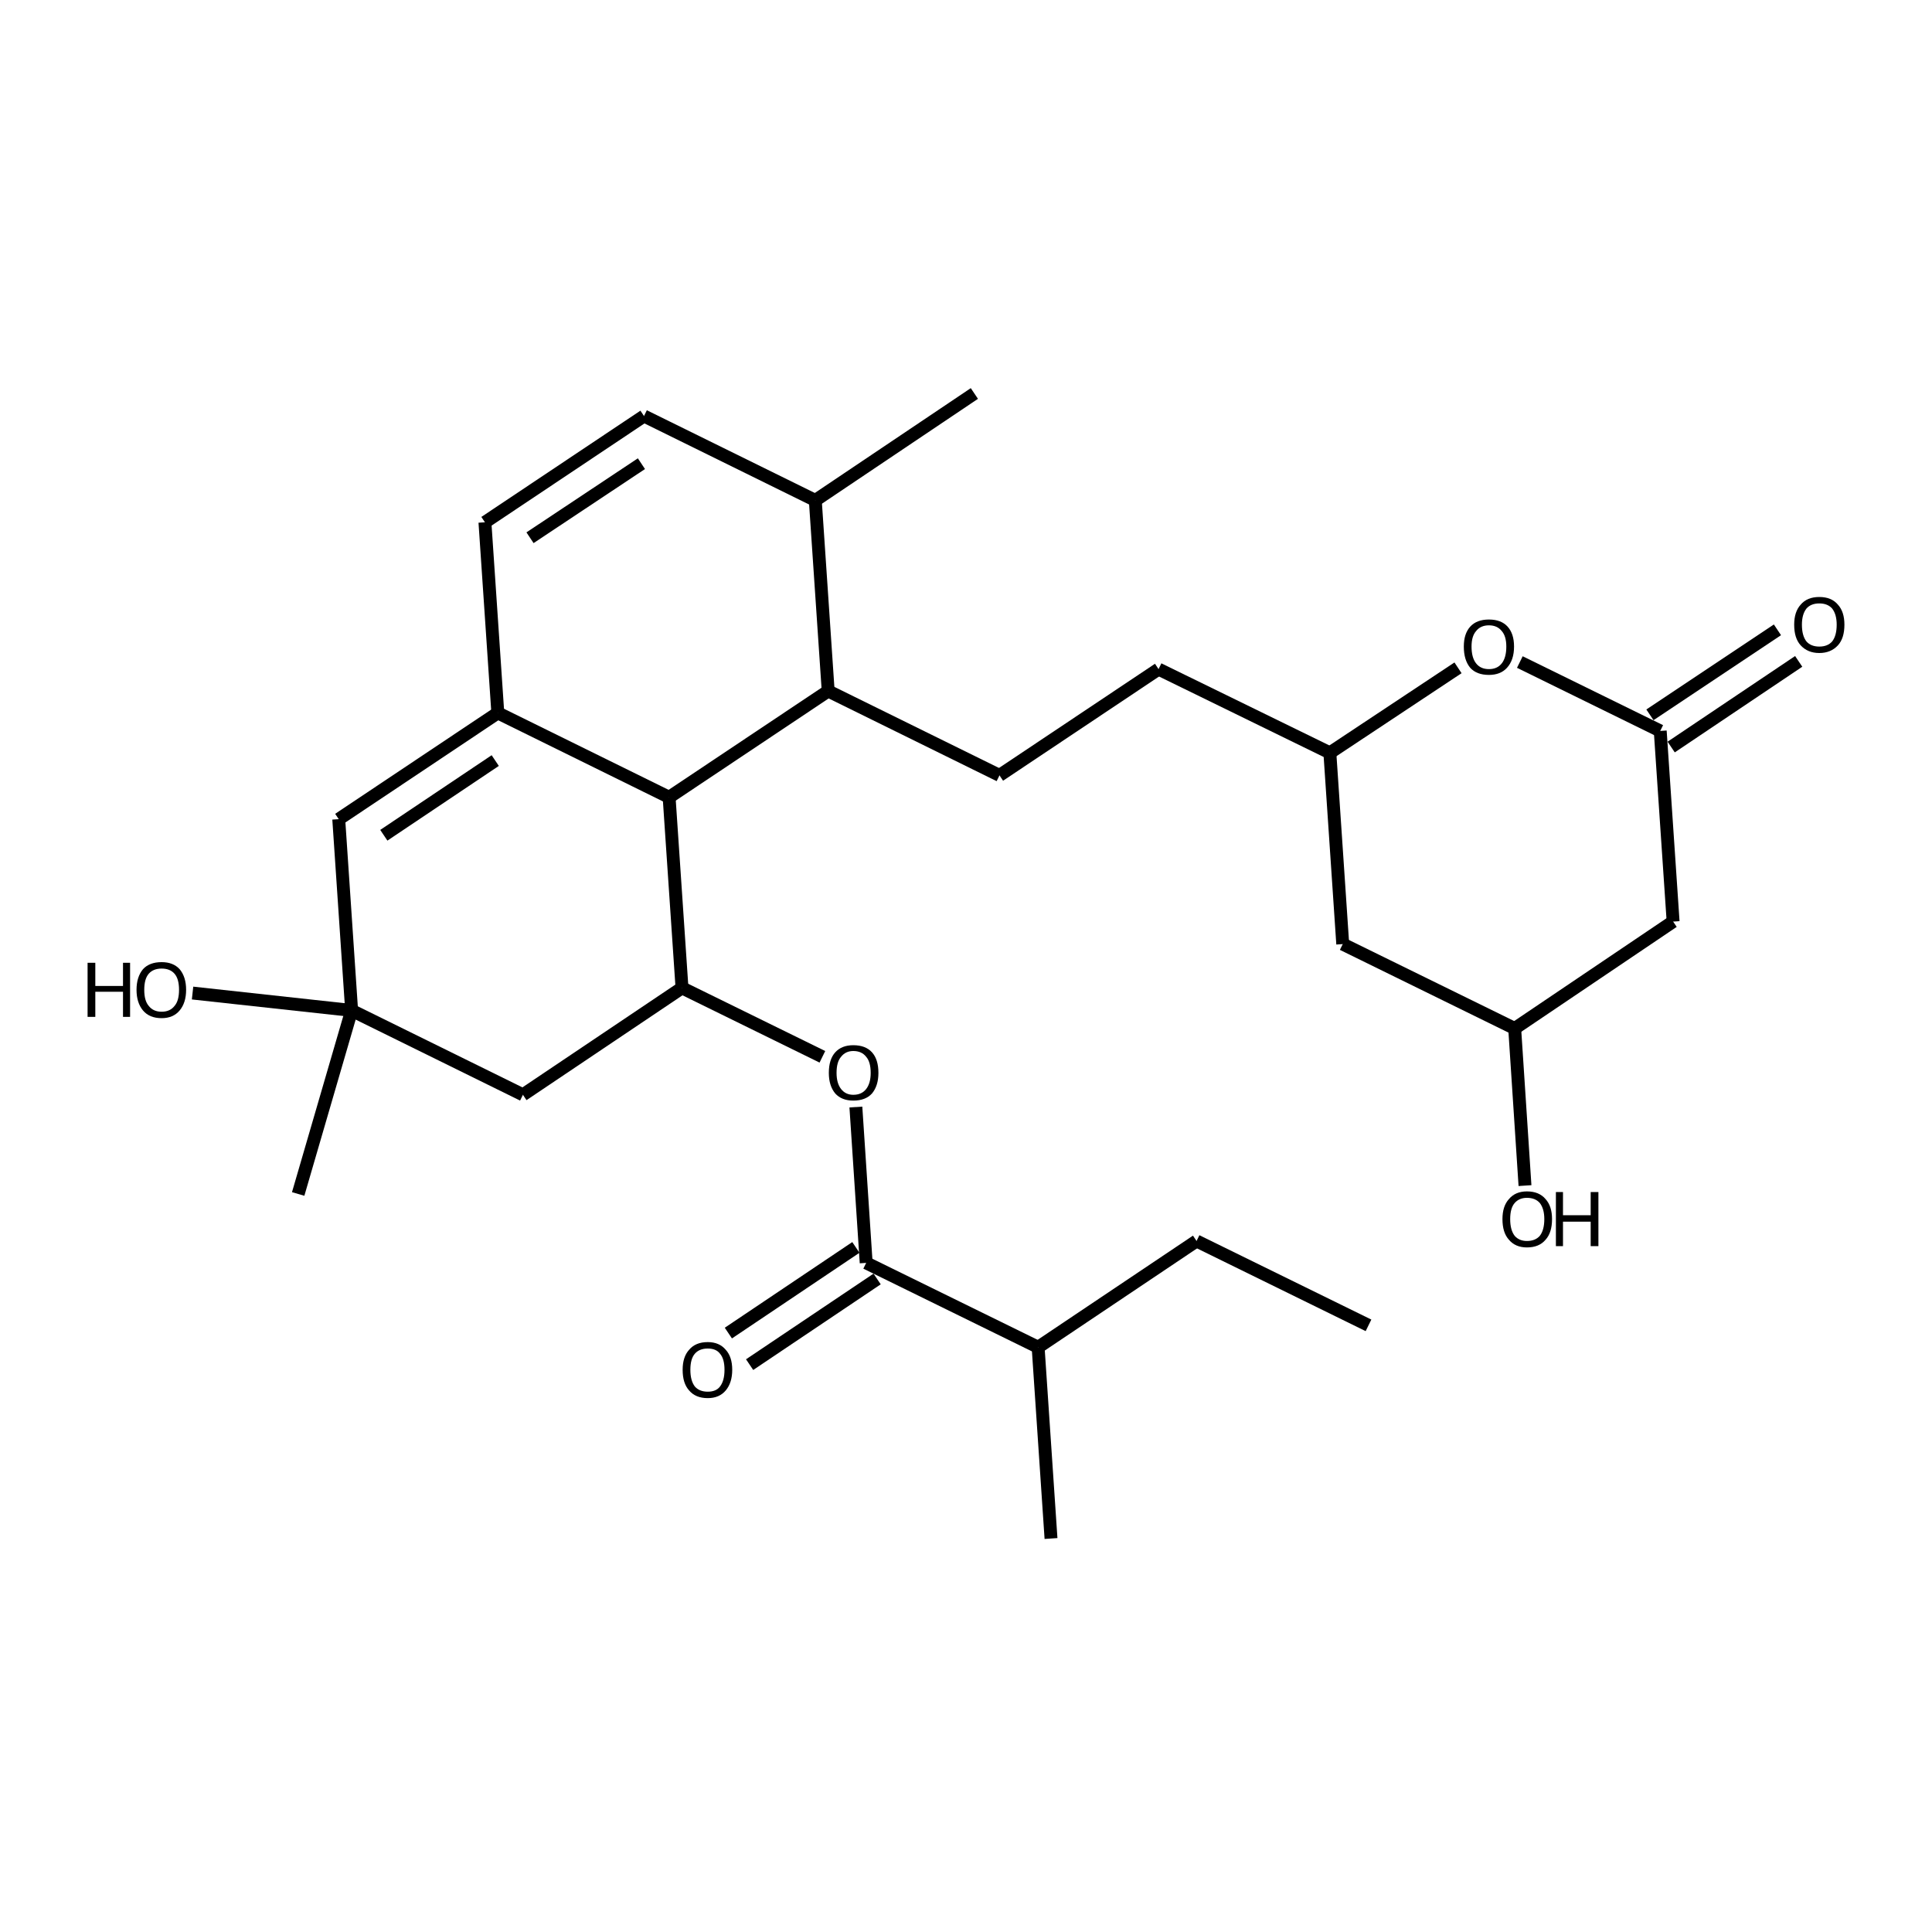 <?xml version='1.0' encoding='iso-8859-1'?>
<svg version='1.1' baseProfile='full'
              xmlns='http://www.w3.org/2000/svg'
                      xmlns:rdkit='http://www.rdkit.org/xml'
                      xmlns:xlink='http://www.w3.org/1999/xlink'
                  xml:space='preserve'
width='300px' height='300px' viewBox='0 0 300 300'>
<!-- END OF HEADER -->
<path class='bond-0 atom-0 atom-1' d='M 212.5,205.8 L 185.8,192.7' style='fill:none;fill-rule:evenodd;stroke:#000000;stroke-width:2.0px;stroke-linecap:butt;stroke-linejoin:miter;stroke-opacity:1' />
<path class='bond-1 atom-1 atom-2' d='M 185.8,192.7 L 161.2,209.2' style='fill:none;fill-rule:evenodd;stroke:#000000;stroke-width:2.0px;stroke-linecap:butt;stroke-linejoin:miter;stroke-opacity:1' />
<path class='bond-2 atom-2 atom-3' d='M 161.2,209.2 L 163.2,238.9' style='fill:none;fill-rule:evenodd;stroke:#000000;stroke-width:2.0px;stroke-linecap:butt;stroke-linejoin:miter;stroke-opacity:1' />
<path class='bond-3 atom-2 atom-4' d='M 161.2,209.2 L 134.5,196.1' style='fill:none;fill-rule:evenodd;stroke:#000000;stroke-width:2.0px;stroke-linecap:butt;stroke-linejoin:miter;stroke-opacity:1' />
<path class='bond-4 atom-4 atom-5' d='M 136.2,198.6 L 116.4,211.9' style='fill:none;fill-rule:evenodd;stroke:#000000;stroke-width:2.0px;stroke-linecap:butt;stroke-linejoin:miter;stroke-opacity:1' />
<path class='bond-4 atom-4 atom-5' d='M 132.9,193.7 L 113.1,207.0' style='fill:none;fill-rule:evenodd;stroke:#000000;stroke-width:2.0px;stroke-linecap:butt;stroke-linejoin:miter;stroke-opacity:1' />
<path class='bond-5 atom-4 atom-6' d='M 134.5,196.1 L 132.9,171.9' style='fill:none;fill-rule:evenodd;stroke:#000000;stroke-width:2.0px;stroke-linecap:butt;stroke-linejoin:miter;stroke-opacity:1' />
<path class='bond-6 atom-6 atom-7' d='M 127.7,164.1 L 105.9,153.4' style='fill:none;fill-rule:evenodd;stroke:#000000;stroke-width:2.0px;stroke-linecap:butt;stroke-linejoin:miter;stroke-opacity:1' />
<path class='bond-7 atom-7 atom-8' d='M 105.9,153.4 L 81.2,170.0' style='fill:none;fill-rule:evenodd;stroke:#000000;stroke-width:2.0px;stroke-linecap:butt;stroke-linejoin:miter;stroke-opacity:1' />
<path class='bond-8 atom-8 atom-9' d='M 81.2,170.0 L 54.6,156.9' style='fill:none;fill-rule:evenodd;stroke:#000000;stroke-width:2.0px;stroke-linecap:butt;stroke-linejoin:miter;stroke-opacity:1' />
<path class='bond-9 atom-9 atom-10' d='M 54.6,156.9 L 46.3,185.4' style='fill:none;fill-rule:evenodd;stroke:#000000;stroke-width:2.0px;stroke-linecap:butt;stroke-linejoin:miter;stroke-opacity:1' />
<path class='bond-10 atom-9 atom-11' d='M 54.6,156.9 L 29.9,154.2' style='fill:none;fill-rule:evenodd;stroke:#000000;stroke-width:2.0px;stroke-linecap:butt;stroke-linejoin:miter;stroke-opacity:1' />
<path class='bond-11 atom-9 atom-12' d='M 54.6,156.9 L 52.6,127.2' style='fill:none;fill-rule:evenodd;stroke:#000000;stroke-width:2.0px;stroke-linecap:butt;stroke-linejoin:miter;stroke-opacity:1' />
<path class='bond-12 atom-12 atom-13' d='M 52.6,127.2 L 77.3,110.7' style='fill:none;fill-rule:evenodd;stroke:#000000;stroke-width:2.0px;stroke-linecap:butt;stroke-linejoin:miter;stroke-opacity:1' />
<path class='bond-12 atom-12 atom-13' d='M 59.6,129.7 L 76.9,118.1' style='fill:none;fill-rule:evenodd;stroke:#000000;stroke-width:2.0px;stroke-linecap:butt;stroke-linejoin:miter;stroke-opacity:1' />
<path class='bond-13 atom-13 atom-14' d='M 77.3,110.7 L 75.3,81.1' style='fill:none;fill-rule:evenodd;stroke:#000000;stroke-width:2.0px;stroke-linecap:butt;stroke-linejoin:miter;stroke-opacity:1' />
<path class='bond-14 atom-14 atom-15' d='M 75.3,81.1 L 100.0,64.6' style='fill:none;fill-rule:evenodd;stroke:#000000;stroke-width:2.0px;stroke-linecap:butt;stroke-linejoin:miter;stroke-opacity:1' />
<path class='bond-14 atom-14 atom-15' d='M 82.3,83.5 L 99.6,72.0' style='fill:none;fill-rule:evenodd;stroke:#000000;stroke-width:2.0px;stroke-linecap:butt;stroke-linejoin:miter;stroke-opacity:1' />
<path class='bond-15 atom-15 atom-16' d='M 100.0,64.6 L 126.6,77.7' style='fill:none;fill-rule:evenodd;stroke:#000000;stroke-width:2.0px;stroke-linecap:butt;stroke-linejoin:miter;stroke-opacity:1' />
<path class='bond-16 atom-16 atom-17' d='M 126.6,77.7 L 151.3,61.1' style='fill:none;fill-rule:evenodd;stroke:#000000;stroke-width:2.0px;stroke-linecap:butt;stroke-linejoin:miter;stroke-opacity:1' />
<path class='bond-17 atom-16 atom-18' d='M 126.6,77.7 L 128.6,107.3' style='fill:none;fill-rule:evenodd;stroke:#000000;stroke-width:2.0px;stroke-linecap:butt;stroke-linejoin:miter;stroke-opacity:1' />
<path class='bond-18 atom-18 atom-19' d='M 128.6,107.3 L 155.2,120.4' style='fill:none;fill-rule:evenodd;stroke:#000000;stroke-width:2.0px;stroke-linecap:butt;stroke-linejoin:miter;stroke-opacity:1' />
<path class='bond-19 atom-19 atom-20' d='M 155.2,120.4 L 179.9,103.9' style='fill:none;fill-rule:evenodd;stroke:#000000;stroke-width:2.0px;stroke-linecap:butt;stroke-linejoin:miter;stroke-opacity:1' />
<path class='bond-20 atom-20 atom-21' d='M 179.9,103.9 L 206.5,116.9' style='fill:none;fill-rule:evenodd;stroke:#000000;stroke-width:2.0px;stroke-linecap:butt;stroke-linejoin:miter;stroke-opacity:1' />
<path class='bond-21 atom-21 atom-22' d='M 206.5,116.9 L 208.5,146.6' style='fill:none;fill-rule:evenodd;stroke:#000000;stroke-width:2.0px;stroke-linecap:butt;stroke-linejoin:miter;stroke-opacity:1' />
<path class='bond-22 atom-22 atom-23' d='M 208.5,146.6 L 235.2,159.7' style='fill:none;fill-rule:evenodd;stroke:#000000;stroke-width:2.0px;stroke-linecap:butt;stroke-linejoin:miter;stroke-opacity:1' />
<path class='bond-23 atom-23 atom-24' d='M 235.2,159.7 L 236.8,184.1' style='fill:none;fill-rule:evenodd;stroke:#000000;stroke-width:2.0px;stroke-linecap:butt;stroke-linejoin:miter;stroke-opacity:1' />
<path class='bond-24 atom-23 atom-25' d='M 235.2,159.7 L 259.8,143.1' style='fill:none;fill-rule:evenodd;stroke:#000000;stroke-width:2.0px;stroke-linecap:butt;stroke-linejoin:miter;stroke-opacity:1' />
<path class='bond-25 atom-25 atom-26' d='M 259.8,143.1 L 257.8,113.5' style='fill:none;fill-rule:evenodd;stroke:#000000;stroke-width:2.0px;stroke-linecap:butt;stroke-linejoin:miter;stroke-opacity:1' />
<path class='bond-26 atom-26 atom-27' d='M 256.2,111.0 L 276.0,97.8' style='fill:none;fill-rule:evenodd;stroke:#000000;stroke-width:2.0px;stroke-linecap:butt;stroke-linejoin:miter;stroke-opacity:1' />
<path class='bond-26 atom-26 atom-27' d='M 259.5,116.0 L 279.3,102.7' style='fill:none;fill-rule:evenodd;stroke:#000000;stroke-width:2.0px;stroke-linecap:butt;stroke-linejoin:miter;stroke-opacity:1' />
<path class='bond-27 atom-26 atom-28' d='M 257.8,113.5 L 236.0,102.8' style='fill:none;fill-rule:evenodd;stroke:#000000;stroke-width:2.0px;stroke-linecap:butt;stroke-linejoin:miter;stroke-opacity:1' />
<path class='bond-28 atom-18 atom-29' d='M 128.6,107.3 L 103.9,123.8' style='fill:none;fill-rule:evenodd;stroke:#000000;stroke-width:2.0px;stroke-linecap:butt;stroke-linejoin:miter;stroke-opacity:1' />
<path class='bond-29 atom-29 atom-7' d='M 103.9,123.8 L 105.9,153.4' style='fill:none;fill-rule:evenodd;stroke:#000000;stroke-width:2.0px;stroke-linecap:butt;stroke-linejoin:miter;stroke-opacity:1' />
<path class='bond-30 atom-29 atom-13' d='M 103.9,123.8 L 77.3,110.7' style='fill:none;fill-rule:evenodd;stroke:#000000;stroke-width:2.0px;stroke-linecap:butt;stroke-linejoin:miter;stroke-opacity:1' />
<path class='bond-31 atom-28 atom-21' d='M 226.4,103.7 L 206.5,116.9' style='fill:none;fill-rule:evenodd;stroke:#000000;stroke-width:2.0px;stroke-linecap:butt;stroke-linejoin:miter;stroke-opacity:1' />
<path class='atom-5' d='M 106.0 212.7
Q 106.0 210.7, 107.0 209.6
Q 108.0 208.4, 109.9 208.4
Q 111.7 208.4, 112.7 209.6
Q 113.7 210.7, 113.7 212.7
Q 113.7 214.7, 112.7 215.9
Q 111.7 217.1, 109.9 217.1
Q 108.0 217.1, 107.0 215.9
Q 106.0 214.8, 106.0 212.7
M 109.9 216.1
Q 111.2 216.1, 111.8 215.3
Q 112.5 214.4, 112.5 212.7
Q 112.5 211.0, 111.8 210.2
Q 111.2 209.4, 109.9 209.4
Q 108.6 209.4, 107.9 210.2
Q 107.2 211.0, 107.2 212.7
Q 107.2 214.4, 107.9 215.3
Q 108.6 216.1, 109.9 216.1
' fill='#000000'/>
<path class='atom-6' d='M 128.7 166.6
Q 128.7 164.5, 129.7 163.4
Q 130.7 162.3, 132.5 162.3
Q 134.4 162.3, 135.4 163.4
Q 136.4 164.5, 136.4 166.6
Q 136.4 168.6, 135.4 169.8
Q 134.4 170.9, 132.5 170.9
Q 130.7 170.9, 129.7 169.8
Q 128.7 168.6, 128.7 166.6
M 132.5 170.0
Q 133.8 170.0, 134.5 169.1
Q 135.2 168.2, 135.2 166.6
Q 135.2 164.9, 134.5 164.1
Q 133.8 163.2, 132.5 163.2
Q 131.3 163.2, 130.6 164.1
Q 129.9 164.9, 129.9 166.6
Q 129.9 168.2, 130.6 169.1
Q 131.3 170.0, 132.5 170.0
' fill='#000000'/>
<path class='atom-11' d='M 13.6 149.5
L 14.8 149.5
L 14.8 153.1
L 19.1 153.1
L 19.1 149.5
L 20.2 149.5
L 20.2 157.9
L 19.1 157.9
L 19.1 154.0
L 14.8 154.0
L 14.8 157.9
L 13.6 157.9
L 13.6 149.5
' fill='#000000'/>
<path class='atom-11' d='M 21.2 153.7
Q 21.2 151.7, 22.2 150.5
Q 23.2 149.4, 25.1 149.4
Q 26.9 149.4, 27.9 150.5
Q 28.9 151.7, 28.9 153.7
Q 28.9 155.7, 27.9 156.9
Q 26.9 158.1, 25.1 158.1
Q 23.2 158.1, 22.2 156.9
Q 21.2 155.7, 21.2 153.7
M 25.1 157.1
Q 26.4 157.1, 27.1 156.2
Q 27.8 155.4, 27.8 153.7
Q 27.8 152.0, 27.1 151.2
Q 26.4 150.4, 25.1 150.4
Q 23.8 150.4, 23.1 151.2
Q 22.4 152.0, 22.4 153.7
Q 22.4 155.4, 23.1 156.2
Q 23.8 157.1, 25.1 157.1
' fill='#000000'/>
<path class='atom-24' d='M 233.3 189.3
Q 233.3 187.3, 234.3 186.2
Q 235.3 185.0, 237.1 185.0
Q 239.0 185.0, 240.0 186.2
Q 241.0 187.3, 241.0 189.3
Q 241.0 191.4, 240.0 192.5
Q 239.0 193.7, 237.1 193.7
Q 235.3 193.7, 234.3 192.5
Q 233.3 191.4, 233.3 189.3
M 237.1 192.7
Q 238.4 192.7, 239.1 191.9
Q 239.8 191.0, 239.8 189.3
Q 239.8 187.7, 239.1 186.8
Q 238.4 186.0, 237.1 186.0
Q 235.9 186.0, 235.2 186.8
Q 234.5 187.6, 234.5 189.3
Q 234.5 191.0, 235.2 191.9
Q 235.9 192.7, 237.1 192.7
' fill='#000000'/>
<path class='atom-24' d='M 241.6 185.1
L 242.7 185.1
L 242.7 188.7
L 247.0 188.7
L 247.0 185.1
L 248.2 185.1
L 248.2 193.5
L 247.0 193.5
L 247.0 189.7
L 242.7 189.7
L 242.7 193.5
L 241.6 193.5
L 241.6 185.1
' fill='#000000'/>
<path class='atom-27' d='M 278.6 97.0
Q 278.6 95.0, 279.6 93.9
Q 280.6 92.7, 282.5 92.7
Q 284.4 92.7, 285.4 93.9
Q 286.4 95.0, 286.4 97.0
Q 286.4 99.1, 285.4 100.2
Q 284.3 101.4, 282.5 101.4
Q 280.7 101.4, 279.6 100.2
Q 278.6 99.1, 278.6 97.0
M 282.5 100.4
Q 283.8 100.4, 284.5 99.6
Q 285.2 98.7, 285.2 97.0
Q 285.2 95.4, 284.5 94.5
Q 283.8 93.7, 282.5 93.7
Q 281.2 93.7, 280.5 94.5
Q 279.8 95.4, 279.8 97.0
Q 279.8 98.7, 280.5 99.6
Q 281.2 100.4, 282.5 100.4
' fill='#000000'/>
<path class='atom-28' d='M 227.3 100.4
Q 227.3 98.4, 228.3 97.3
Q 229.3 96.2, 231.2 96.2
Q 233.1 96.2, 234.1 97.3
Q 235.1 98.4, 235.1 100.4
Q 235.1 102.5, 234.0 103.7
Q 233.0 104.8, 231.2 104.8
Q 229.3 104.8, 228.3 103.7
Q 227.3 102.5, 227.3 100.4
M 231.2 103.9
Q 232.5 103.9, 233.2 103.0
Q 233.9 102.1, 233.9 100.4
Q 233.9 98.8, 233.2 98.0
Q 232.5 97.1, 231.2 97.1
Q 229.9 97.1, 229.2 98.0
Q 228.5 98.8, 228.5 100.4
Q 228.5 102.1, 229.2 103.0
Q 229.9 103.9, 231.2 103.9
' fill='#000000'/>
</svg>

